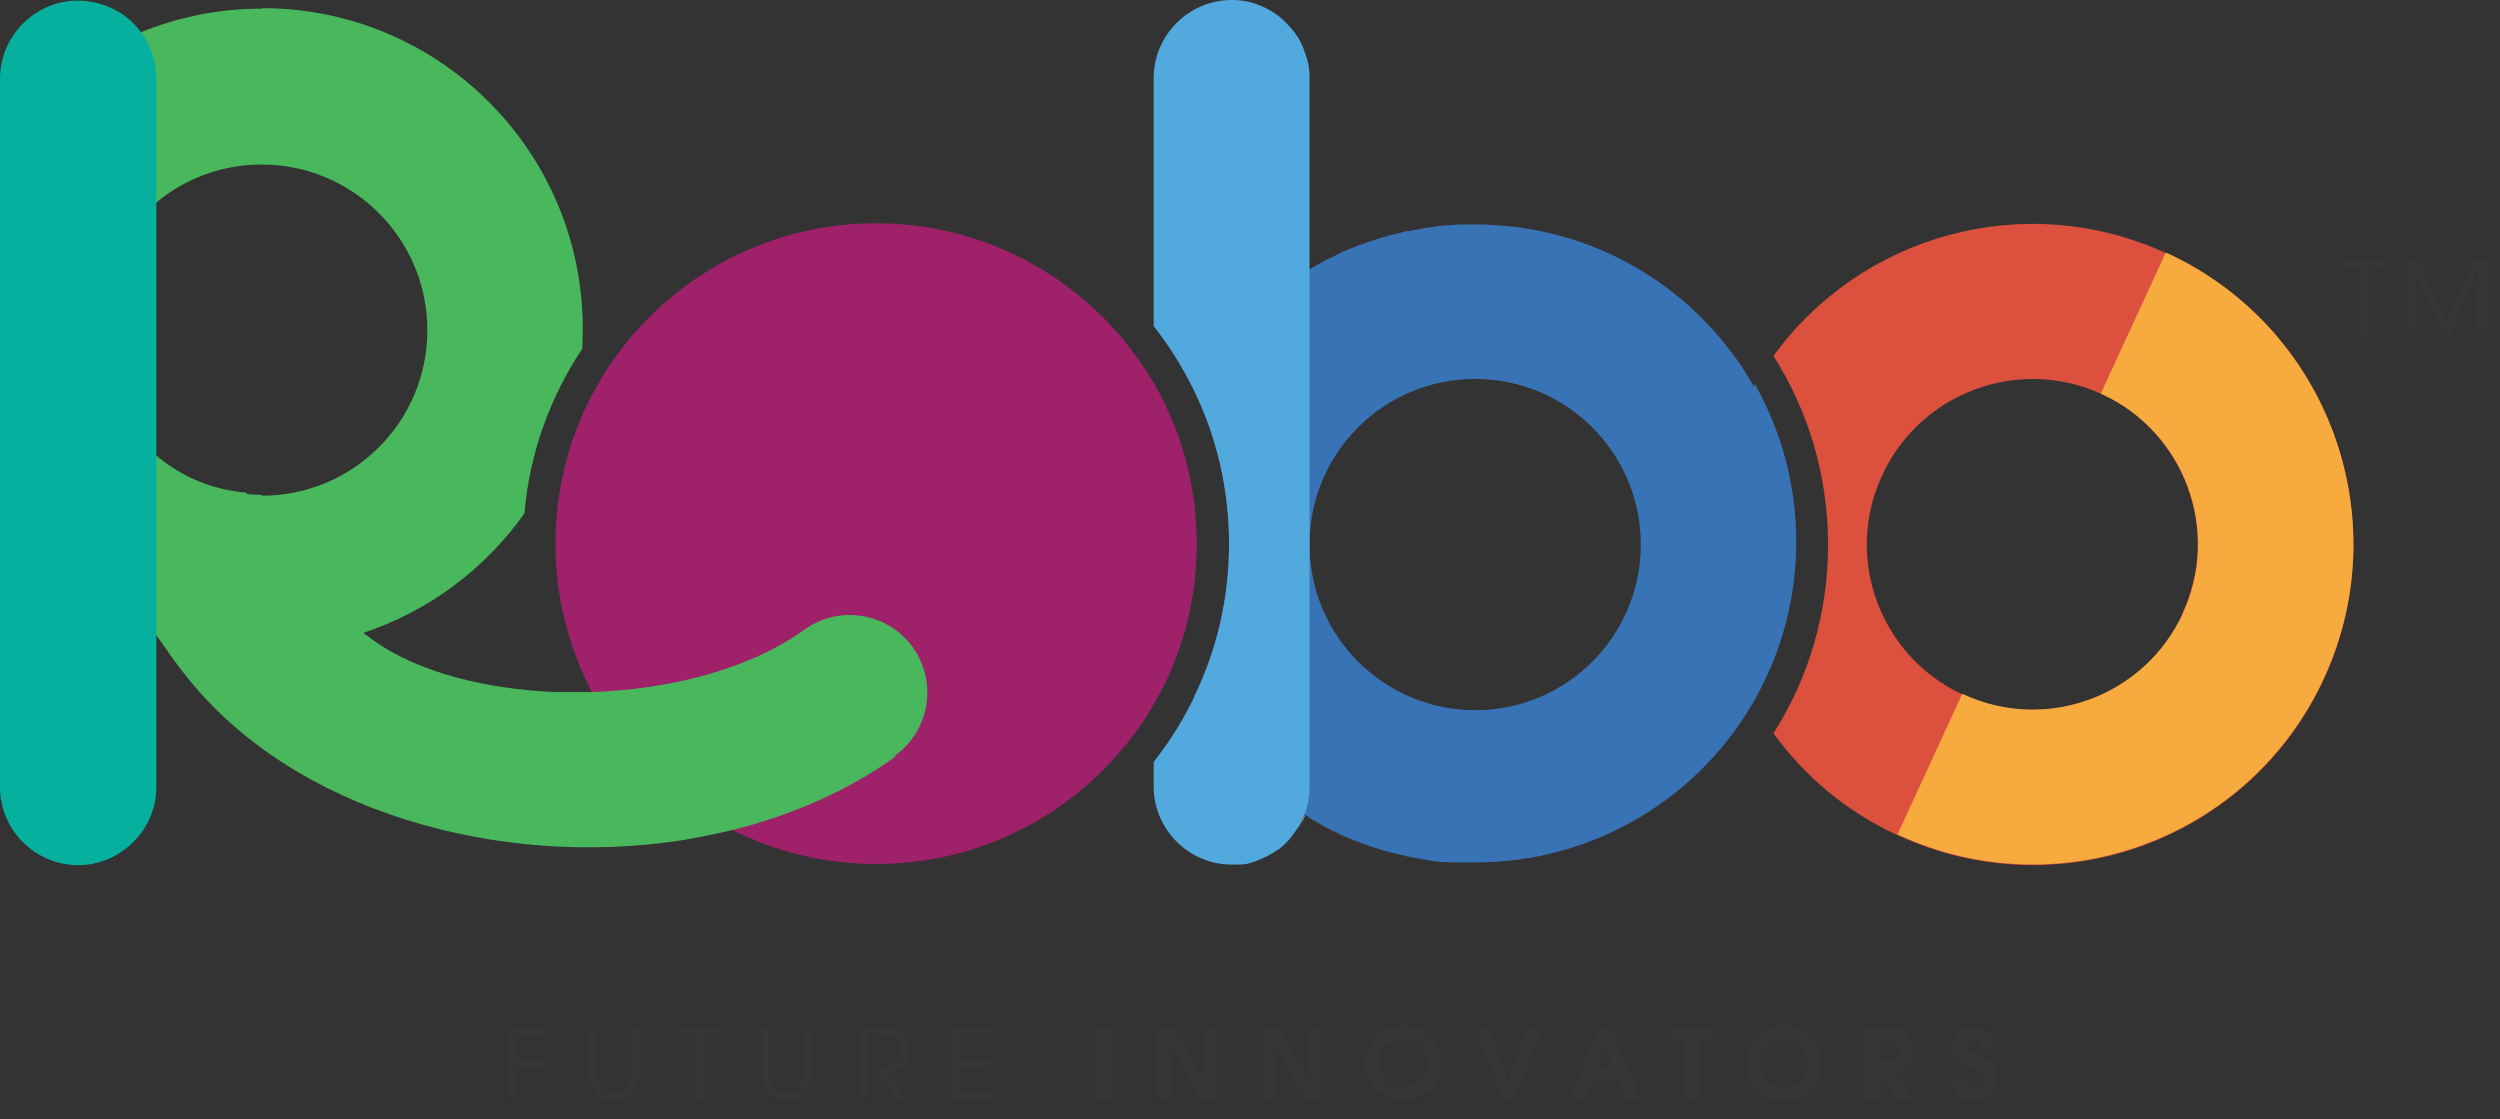<svg width="67" height="30" viewBox="0 0 67 30" fill="none" xmlns="http://www.w3.org/2000/svg">
<rect x="0" y="0" width="67" height="30" fill="#333333" stroke="none"/>
<path d="M14.628 27.701V27.527H13.648V29.461H13.847V28.581H14.603V28.408H13.847V27.713H14.64L14.628 27.701Z" fill="#353635"/>
<path d="M16.933 27.527V28.73C16.933 29.127 16.772 29.313 16.474 29.313C16.177 29.313 16.003 29.127 16.003 28.73V27.527H15.805V28.73C15.805 29.263 16.077 29.499 16.462 29.499C16.846 29.499 17.119 29.263 17.119 28.73V27.527H16.92H16.933Z" fill="#353635"/>
<path d="M18.234 27.527V27.701H18.681V29.461H18.879V27.701H19.325V27.527H18.247H18.234Z" fill="#353635"/>
<path d="M21.546 27.527V28.73C21.546 29.127 21.385 29.313 21.087 29.313C20.79 29.313 20.616 29.127 20.616 28.73V27.527H20.418V28.73C20.418 29.263 20.691 29.499 21.075 29.499C21.459 29.499 21.732 29.263 21.732 28.73V27.527H21.534H21.546Z" fill="#353635"/>
<path d="M24.347 28.147C24.347 27.738 24.124 27.527 23.517 27.527H23.033V29.461H23.232V27.701H23.504C23.951 27.701 24.149 27.825 24.149 28.147C24.149 28.494 23.963 28.593 23.418 28.593L24.075 29.474H24.31L23.765 28.755C24.137 28.718 24.335 28.507 24.335 28.16L24.347 28.147Z" fill="#353635"/>
<path d="M26.568 27.701V27.527H25.502V29.461H26.568V29.288H25.7V28.569H26.531V28.395H25.7V27.701H26.568Z" fill="#353635"/>
<path d="M29.408 27.527V29.461H29.768V27.527H29.408Z" fill="#353635"/>
<path d="M32.246 27.527V28.941L31.44 27.527H31.031V29.461H31.391V28.061L32.197 29.461H32.593V27.527H32.234H32.246Z" fill="#353635"/>
<path d="M35.074 27.527V28.941L34.269 27.527H33.859V29.461H34.219V28.061L35.025 29.461H35.421V27.527H35.062H35.074Z" fill="#353635"/>
<path d="M37.612 27.484C37.03 27.484 36.596 27.918 36.596 28.489C36.596 29.059 37.042 29.493 37.612 29.493C38.183 29.493 38.617 29.059 38.617 28.489C38.617 27.918 38.17 27.484 37.625 27.484H37.612ZM37.612 29.146C37.24 29.146 36.955 28.86 36.955 28.489C36.955 28.117 37.24 27.831 37.612 27.831C37.984 27.831 38.257 28.117 38.257 28.489C38.257 28.86 37.984 29.146 37.612 29.146Z" fill="#353635"/>
<path d="M40.95 27.527L40.43 29.003L39.909 27.527H39.537L40.293 29.461H40.591L41.347 27.527H40.975H40.95Z" fill="#353635"/>
<path d="M43.155 27.527H42.87L42.065 29.461H42.461L42.672 28.965H43.366L43.577 29.461H43.974L43.155 27.527ZM42.808 28.618L43.019 28.036L43.23 28.618H42.821H42.808Z" fill="#353635"/>
<path d="M44.787 27.527V27.875H45.147V29.461H45.506V27.875H45.866V27.527H44.787Z" fill="#353635"/>
<path d="M47.815 27.484C47.233 27.484 46.799 27.918 46.799 28.489C46.799 29.059 47.245 29.493 47.815 29.493C48.386 29.493 48.82 29.059 48.82 28.489C48.82 27.918 48.373 27.484 47.828 27.484H47.815ZM47.803 29.146C47.431 29.146 47.146 28.86 47.146 28.489C47.146 28.117 47.431 27.831 47.803 27.831C48.175 27.831 48.448 28.117 48.448 28.489C48.448 28.86 48.175 29.146 47.803 29.146Z" fill="#353635"/>
<path d="M50.765 28.739C51.112 28.652 51.274 28.442 51.274 28.144C51.274 27.946 51.199 27.785 51.075 27.66C50.951 27.549 50.815 27.512 50.542 27.512H49.984V29.446H50.344V28.702L50.852 29.446H51.298L50.778 28.727L50.765 28.739ZM50.344 28.442V27.859H50.505C50.84 27.859 50.914 27.97 50.914 28.144C50.914 28.342 50.79 28.442 50.517 28.442H50.344Z" fill="#353635"/>
<path d="M53.009 28.294C52.824 28.219 52.824 28.219 52.799 28.207C52.724 28.157 52.687 28.108 52.687 28.033C52.687 27.922 52.774 27.835 52.886 27.835C52.997 27.835 53.084 27.909 53.084 28.046H53.456C53.431 27.711 53.195 27.5 52.886 27.5C52.576 27.5 52.328 27.748 52.328 28.046C52.328 28.293 52.476 28.479 52.737 28.566C52.997 28.665 53.01 28.665 53.071 28.715C53.133 28.765 53.158 28.839 53.158 28.913C53.158 29.05 53.047 29.149 52.898 29.149C52.749 29.149 52.65 29.075 52.638 28.913H52.266C52.303 29.285 52.563 29.496 52.898 29.496C53.233 29.496 53.518 29.223 53.518 28.876C53.518 28.616 53.406 28.442 53.022 28.294H53.009Z" fill="#353635"/>
<path d="M58.067 6.787C58.067 6.787 58.042 6.787 58.03 6.775C54.249 5.051 49.872 6.303 47.529 9.539C48.459 11.002 48.992 12.738 48.992 14.597C48.992 16.457 48.459 18.192 47.529 19.655C48.36 20.796 49.476 21.751 50.852 22.383C50.852 22.383 50.877 22.383 50.889 22.395C55.203 24.379 60.299 22.494 62.282 18.193C64.266 13.891 62.381 8.783 58.08 6.799L58.067 6.787ZM58.501 16.445C57.484 18.664 54.844 19.643 52.612 18.614C52.612 18.614 52.587 18.614 52.575 18.602C50.381 17.573 49.414 14.944 50.443 12.738C51.459 10.531 54.075 9.552 56.282 10.543C56.282 10.543 56.307 10.543 56.319 10.556C58.538 11.572 59.518 14.213 58.489 16.432L58.501 16.445Z" fill="#DC503E"/>
<path d="M56.294 10.551C56.294 10.551 56.319 10.551 56.331 10.563C58.55 11.58 59.53 14.22 58.501 16.439C57.472 18.659 54.843 19.638 52.624 18.609C52.624 18.609 52.6 18.597 52.587 18.597L50.852 22.366C50.852 22.366 50.876 22.366 50.889 22.378C55.203 24.361 60.298 22.477 62.282 18.175C64.266 13.861 62.381 8.766 58.079 6.782C58.079 6.782 58.054 6.782 58.042 6.77L56.306 10.538L56.294 10.551Z" fill="#F7AA3D"/>
<path d="M33.1 0.023C33.236 0.036 33.459 0.098 34.178 0.383C33.868 0.172 33.496 0.048 33.1 0.023ZM34.959 21.855C34.897 22.004 34.835 22.14 34.748 22.264C34.835 22.14 34.91 22.004 34.972 21.855C35.629 22.277 36.36 22.611 37.129 22.835C36.36 22.611 35.641 22.277 34.972 21.855H34.959Z" fill="white"/>
<path d="M47.01 10.367C45.535 7.764 42.746 6.016 39.535 6.016C39.436 6.016 39.349 6.016 39.25 6.016C39.25 6.016 39.225 6.016 39.212 6.016C39.126 6.016 39.026 6.016 38.94 6.028C38.84 6.028 38.741 6.04 38.642 6.053C38.543 6.053 38.444 6.078 38.345 6.09C38.245 6.102 38.146 6.115 38.059 6.14C37.96 6.152 37.873 6.177 37.774 6.189C37.762 6.189 37.749 6.189 37.737 6.189C37.663 6.202 37.588 6.214 37.526 6.239C37.502 6.239 37.489 6.239 37.464 6.251C37.402 6.264 37.34 6.288 37.266 6.301C37.167 6.326 37.08 6.35 36.981 6.388C36.944 6.388 36.907 6.412 36.857 6.425C36.807 6.437 36.758 6.462 36.696 6.474C36.671 6.474 36.646 6.487 36.621 6.499C36.547 6.524 36.46 6.561 36.386 6.586C36.311 6.611 36.237 6.648 36.163 6.673C36.138 6.673 36.101 6.697 36.076 6.71C36.002 6.735 35.927 6.772 35.865 6.809C35.791 6.846 35.716 6.883 35.642 6.921C35.642 6.921 35.617 6.921 35.605 6.933C35.53 6.97 35.456 7.007 35.382 7.057C35.369 7.057 35.357 7.069 35.332 7.082C35.258 7.119 35.183 7.169 35.109 7.206C33.807 7.987 32.729 9.115 31.997 10.441C32.605 11.681 32.939 13.082 32.939 14.557C32.939 16.033 32.605 17.434 31.997 18.673C32.704 19.963 33.72 21.041 34.948 21.822C35.605 22.244 36.336 22.578 37.105 22.802C37.154 22.814 37.204 22.826 37.254 22.839C37.353 22.864 37.452 22.889 37.551 22.913C37.601 22.913 37.65 22.938 37.7 22.951C37.75 22.951 37.799 22.975 37.849 22.975C37.96 23 38.059 23.012 38.171 23.037C38.221 23.037 38.258 23.05 38.307 23.062C38.407 23.075 38.506 23.087 38.617 23.099C38.654 23.099 38.692 23.099 38.717 23.099C38.779 23.099 38.828 23.099 38.878 23.112C38.94 23.112 39.002 23.112 39.076 23.112C39.113 23.112 39.15 23.112 39.188 23.112C39.225 23.112 39.262 23.112 39.299 23.112C39.386 23.112 39.46 23.112 39.547 23.112C42.746 23.112 45.547 21.364 47.023 18.76C47.73 17.508 48.139 16.07 48.139 14.52C48.139 12.971 47.73 11.533 47.023 10.28L47.01 10.367ZM39.535 19.033C37.093 19.033 35.096 17.049 35.096 14.595C35.096 12.14 37.08 10.156 39.535 10.156C41.989 10.156 43.973 12.14 43.973 14.595C43.973 17.049 41.989 19.033 39.535 19.033ZM31.501 11.545C31.142 12.499 30.943 13.528 30.943 14.595C30.943 15.661 31.142 16.702 31.501 17.644C31.861 16.69 32.059 15.661 32.059 14.595C32.059 13.528 31.861 12.487 31.501 11.545Z" fill="#3874B5"/>
<path d="M35.096 2.108V21.088C35.096 21.361 35.046 21.621 34.947 21.857C34.885 22.005 34.823 22.142 34.724 22.266C34.699 22.303 34.662 22.352 34.637 22.39C34.625 22.415 34.612 22.427 34.588 22.452C34.575 22.477 34.55 22.489 34.538 22.514C34.501 22.551 34.464 22.588 34.426 22.625C34.389 22.663 34.352 22.7 34.315 22.724C34.278 22.762 34.228 22.786 34.191 22.811C34.166 22.824 34.154 22.836 34.129 22.848C34.067 22.886 33.992 22.923 33.931 22.96C33.906 22.96 33.881 22.985 33.856 22.997C33.831 22.997 33.819 23.022 33.794 23.022C33.745 23.047 33.695 23.059 33.645 23.084C33.621 23.084 33.596 23.096 33.571 23.109C33.546 23.109 33.521 23.121 33.497 23.134C33.459 23.134 33.435 23.146 33.397 23.158H33.373C33.335 23.158 33.298 23.158 33.261 23.171C33.236 23.171 33.212 23.171 33.187 23.171C33.162 23.171 33.125 23.171 33.1 23.171C33.075 23.171 33.038 23.171 33.013 23.171C31.86 23.171 30.918 22.229 30.918 21.076V20.419C31.34 19.885 31.699 19.315 31.997 18.695C32.604 17.456 32.939 16.055 32.939 14.579C32.939 13.104 32.604 11.703 31.997 10.463C31.699 9.856 31.34 9.273 30.918 8.74V2.095C30.918 0.942 31.86 0 33.013 0C33.038 0 33.05 0 33.063 0H33.087C33.484 0.012 33.856 0.149 34.166 0.36C34.228 0.397 34.278 0.434 34.327 0.483C34.377 0.521 34.426 0.57 34.476 0.62C34.526 0.669 34.563 0.719 34.612 0.769C34.65 0.818 34.699 0.868 34.736 0.93C34.761 0.967 34.786 1.004 34.811 1.041C34.811 1.054 34.823 1.066 34.836 1.091C34.873 1.165 34.91 1.227 34.935 1.302C34.935 1.327 34.959 1.351 34.959 1.376C34.984 1.45 35.009 1.525 35.034 1.599C35.034 1.624 35.046 1.661 35.059 1.686C35.084 1.822 35.096 1.959 35.096 2.108Z" fill="#51A9DD"/>
<path d="M7.027 0.231C5.874 0.231 4.783 0.454 3.779 0.863C3.617 0.925 3.469 1 3.307 1.074C1.981 1.706 0.84 2.686 0.01 3.876V13.769C0.902 15.034 2.13 16.05 3.568 16.683C3.741 16.757 3.927 16.831 4.113 16.893C4.138 16.893 4.163 16.918 4.188 16.918C5.08 17.228 6.035 17.402 7.027 17.402C7.895 17.402 8.725 17.278 9.519 17.03C9.581 17.005 9.655 16.992 9.717 16.968C11.49 16.385 13.002 15.244 14.056 13.757C14.192 12.133 14.75 10.633 15.606 9.343C15.606 9.17 15.618 8.996 15.618 8.81C15.618 4.062 11.775 0.219 7.027 0.219V0.231ZM7.027 13.261C6.878 13.261 6.742 13.261 6.593 13.236C6.444 13.224 6.295 13.199 6.146 13.174C5.403 13.025 4.733 12.691 4.175 12.232C3.233 11.451 2.626 10.286 2.588 8.984C2.588 8.959 2.588 8.947 2.588 8.922C2.588 8.897 2.588 8.86 2.588 8.835C2.588 7.471 3.208 6.244 4.175 5.438C4.944 4.793 5.936 4.409 7.014 4.409C9.457 4.409 11.453 6.393 11.453 8.847C11.453 11.302 9.469 13.286 7.014 13.286L7.027 13.261Z" fill="#49B85D"/>
<path d="M32.069 14.588C32.069 15.667 31.871 16.696 31.512 17.638C31.351 18.072 31.152 18.481 30.929 18.865C30.669 19.312 30.384 19.721 30.049 20.105C28.474 21.977 26.119 23.155 23.478 23.155C22.077 23.155 20.763 22.82 19.585 22.225C17.998 21.419 16.697 20.13 15.866 18.555C15.246 17.365 14.887 16.014 14.887 14.576C14.887 9.828 18.73 5.984 23.478 5.984C26.119 5.984 28.474 7.175 30.049 9.034C30.371 9.418 30.669 9.84 30.929 10.274C31.152 10.671 31.351 11.08 31.512 11.501C31.871 12.456 32.069 13.485 32.069 14.551V14.588Z" fill="#9F216A"/>
<path d="M23.99 20.283C22.713 21.2 21.2 21.857 19.589 22.254C19.167 22.353 18.733 22.44 18.299 22.515C13.39 23.283 7.861 21.758 4.985 18.113C4.873 17.977 4.774 17.841 4.662 17.692L4.179 17.01L4.104 16.898L4.067 16.837L0.807 12.311V9.745C0.918 9.596 1.067 9.46 1.228 9.336C1.637 9.039 2.121 8.915 2.592 8.952C2.641 10.254 3.249 11.419 4.179 12.2C4.737 12.671 5.406 13.006 6.15 13.142C6.299 13.167 6.447 13.192 6.596 13.204L8.047 15.225C8.53 15.894 9.088 16.465 9.72 16.948C9.82 17.022 9.919 17.097 10.018 17.171C11.233 18.027 13.03 18.473 14.902 18.547C15.225 18.547 15.547 18.547 15.87 18.547C18.002 18.473 20.122 17.915 21.56 16.874C22.49 16.204 23.791 16.415 24.461 17.345C25.13 18.275 24.92 19.576 23.99 20.246V20.283Z" fill="#49B85D"/>
<path d="M63.472 7.127V8.975H63.274V7.127H62.803V6.941H63.943V7.127H63.472Z" fill="#353635"/>
<path d="M66.413 8.975V7.165L65.644 8.975H65.471L64.702 7.165V8.975H64.504V6.941H64.826L65.57 8.677L66.314 6.941H66.636V8.975H66.438H66.413Z" fill="#353635"/>
<path d="M4.19 2.111V21.091C4.19 21.662 3.955 22.195 3.57 22.567C3.186 22.951 2.665 23.186 2.095 23.186C0.942 23.186 0 22.244 0 21.091V2.111C0 0.958 0.942 0.016 2.095 0.016C2.541 0.016 2.963 0.164 3.31 0.4C3.843 0.784 4.19 1.404 4.19 2.098V2.111Z" fill="#06B09E"/>
</svg>
